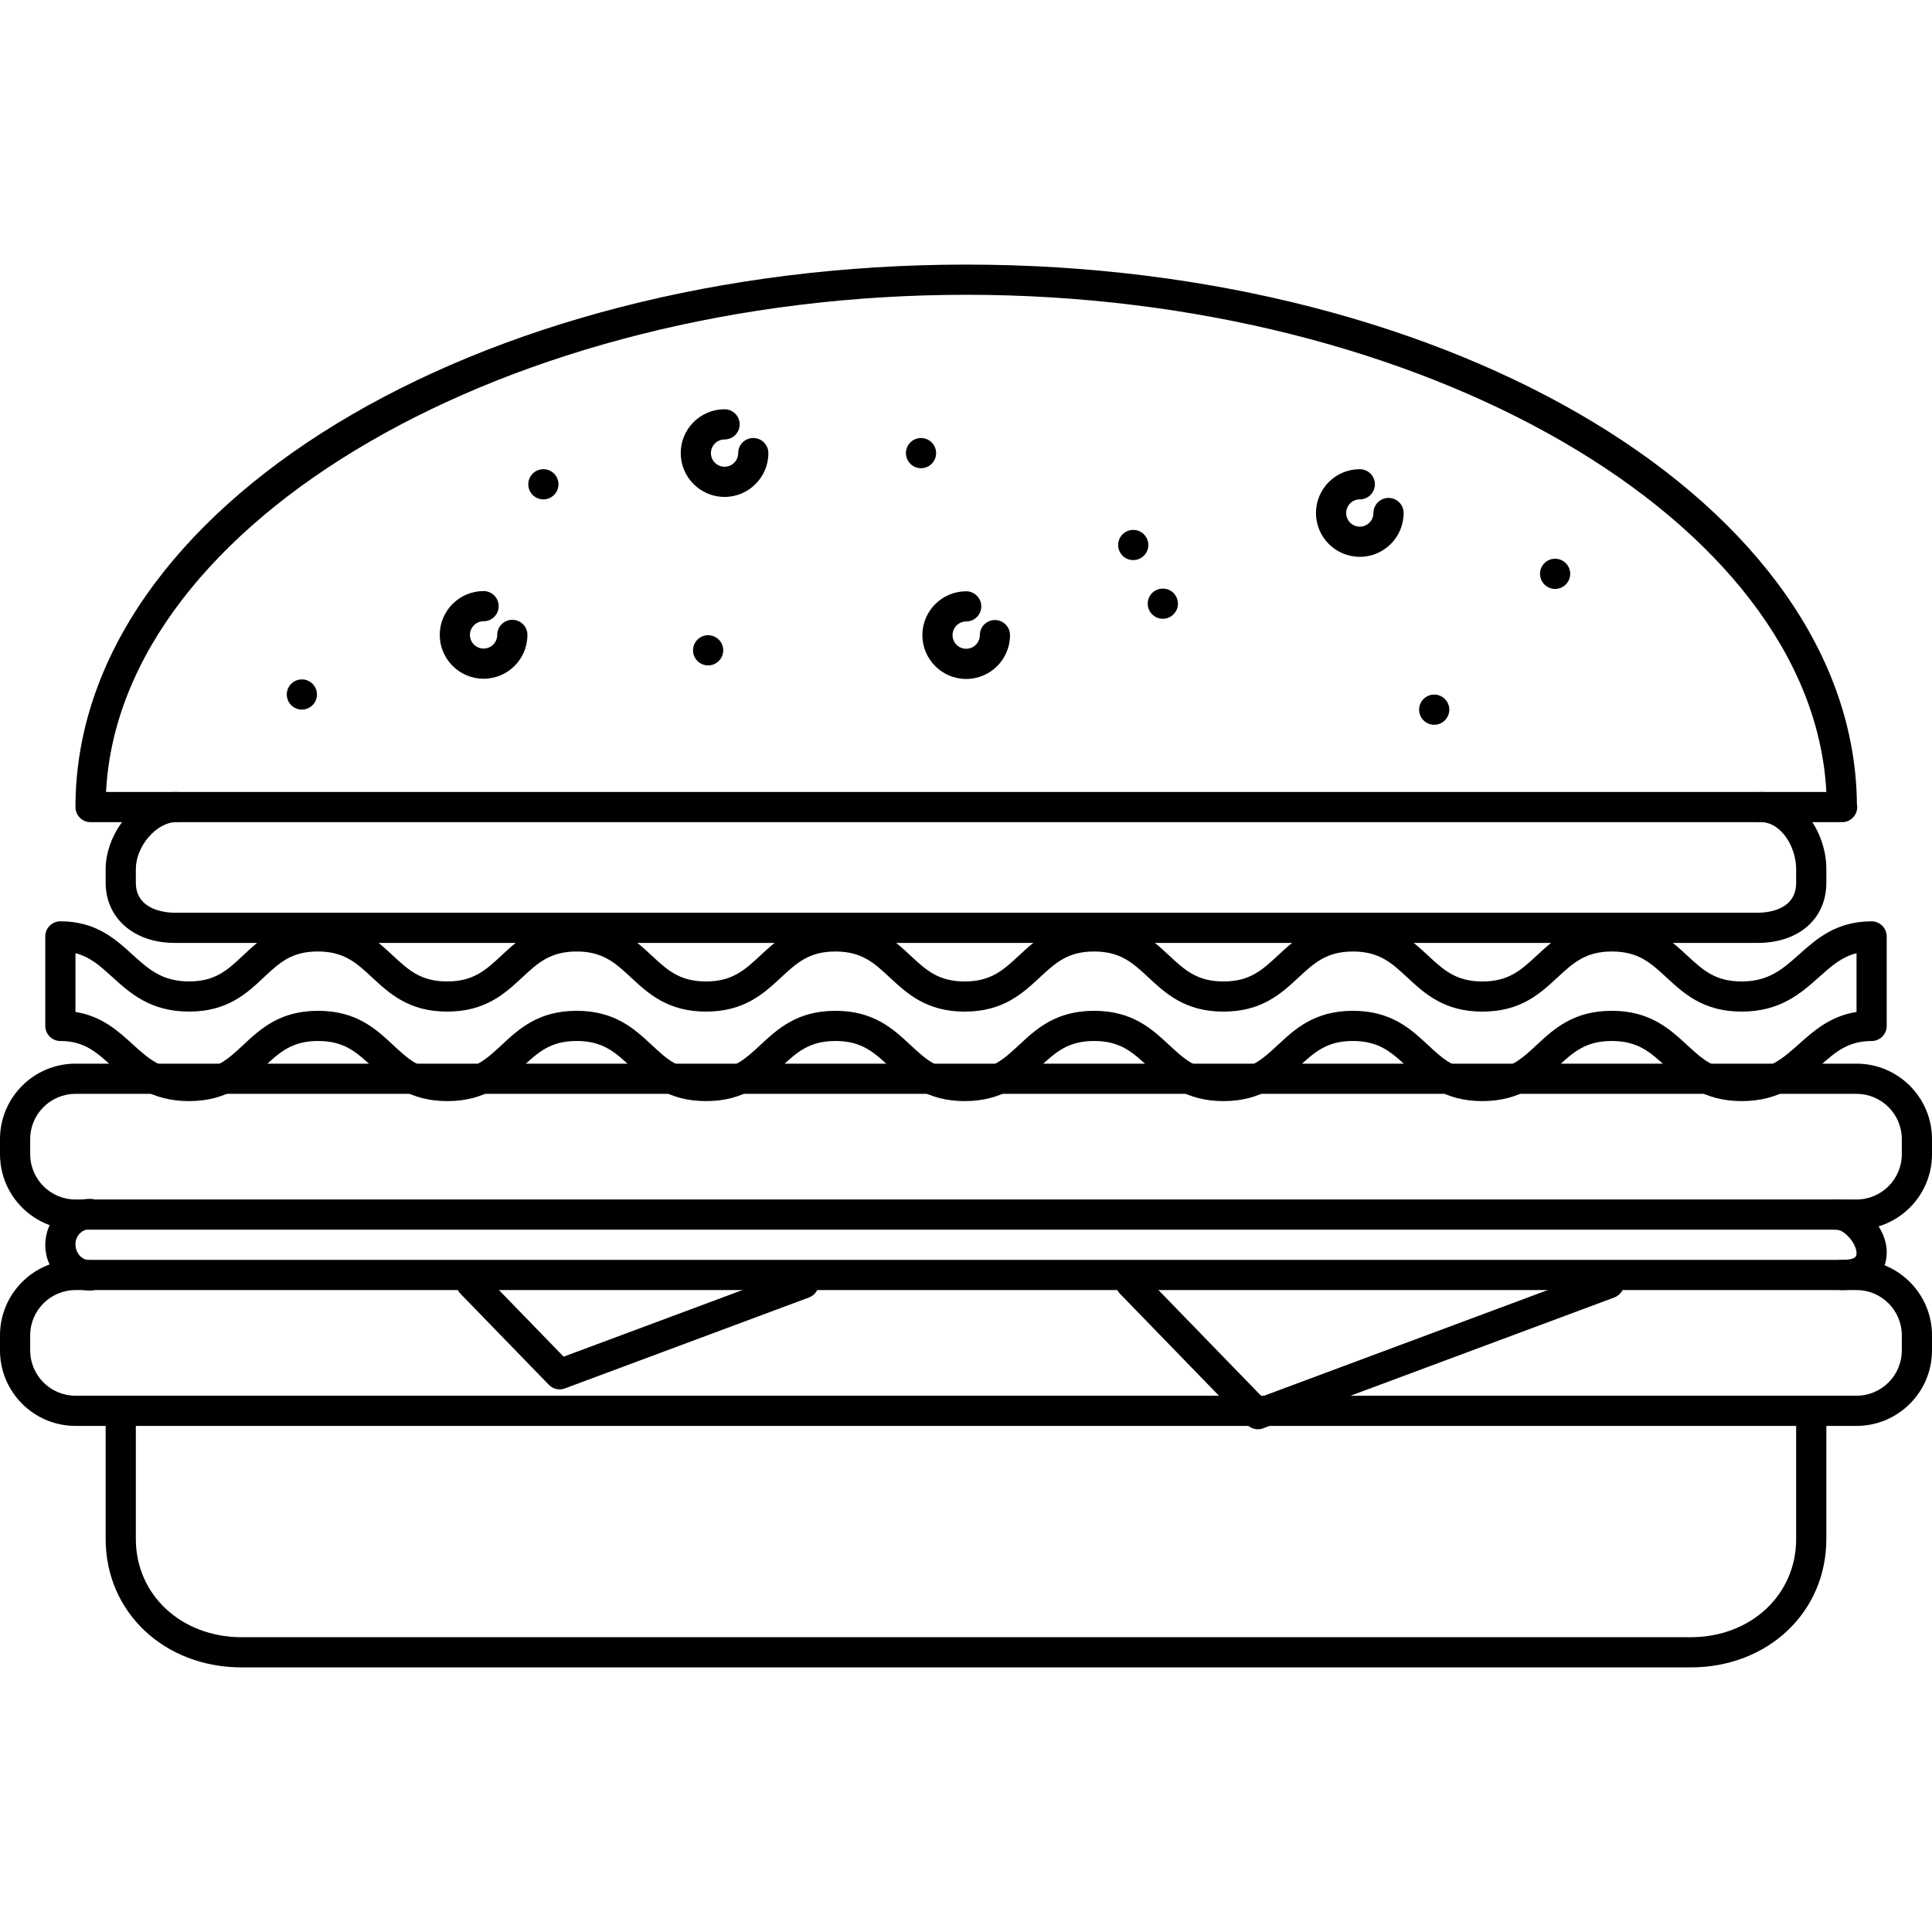 <?xml version="1.0" encoding="iso-8859-1"?>
<!-- Generator: Adobe Illustrator 19.0.0, SVG Export Plug-In . SVG Version: 6.00 Build 0)  -->
<svg version="1.1" id="Layer_1" xmlns="http://www.w3.org/2000/svg" xmlns:xlink="http://www.w3.org/1999/xlink" x="0px" y="0px"
	 viewBox="0 0 512 512" style="enable-background:new 0 0 512 512;" xml:space="preserve">
<g>
	<g>
		<path d="M492.1,213.064c-0.72-78.9-106.336-142.944-236.052-142.944C125.892,70.12,20,134.612,20,213.88c0,2.208,1.788,4,4,4
			h464.1c0.028,0.004,0.06,0,0.08,0c2.212,0,4-1.792,4.004-3.996C492.184,213.6,492.156,213.328,492.1,213.064z M28.1,209.88
			c3.704-71.828,106.58-131.76,227.948-131.76S480.296,138.052,484,209.88H28.1z"/>
	</g>
</g>
<g>
	<g>
		<path d="M480,369.88c-2.212,0-4,1.792-4,4v33.976c0,14.836-12.04,26.024-28,26.024H64.084C48.076,433.88,36,422.692,36,407.856
			V373.88c0-2.208-1.788-4-4-4s-4,1.792-4,4v33.976c0,19.396,15.512,34.024,36.084,34.024H448c20.524,0,36-14.628,36-34.024V373.88
			C484,371.672,482.212,369.88,480,369.88z"/>
	</g>
</g>
<g>
	<g>
		<path d="M216.732,338.708c-0.772-2.072-3.092-3.128-5.144-2.352l-62.22,23.176l-21.564-22.212
			c-1.54-1.584-4.072-1.624-5.656-0.084c-1.584,1.54-1.624,4.072-0.084,5.656l23.384,24.088c0.772,0.792,1.808,1.216,2.872,1.216
			c0.468,0,0.94-0.084,1.392-0.256l64.664-24.088C216.448,343.08,217.5,340.78,216.732,338.708z"/>
	</g>
</g>
<g>
	<g>
		<path d="M430.152,338.704c-0.772-2.072-3.088-3.128-5.144-2.352L334.4,370.104l-31.824-32.788
			c-1.544-1.584-4.072-1.62-5.656-0.084c-1.584,1.54-1.624,4.072-0.084,5.656l33.644,34.664c0.772,0.792,1.808,1.216,2.872,1.216
			c0.468,0,0.94-0.08,1.388-0.256l93.056-34.664C429.868,343.076,430.92,340.776,430.152,338.704z"/>
	</g>
</g>
<g>
	<g>
		<path d="M23.96,334.004c-2.184,0-3.96-1.792-3.96-4.292c0-2.204,1.756-4,3.92-4c2.212,0,4-1.792,4-4s-1.788-4-4-4
			c-6.572,0-11.92,5.38-11.92,12.292c0,6.616,5.368,12,11.96,12c2.212,0,4-1.792,4-4S26.172,334.004,23.96,334.004z"/>
	</g>
</g>
<g>
	<g>
		<path d="M486.668,317.88c-2.212,0-4,1.792-4,4s1.788,4,4,4c2.092,0,5.332,3.608,5.332,6.228c0,0.704,0,1.772-3.9,1.772
			c-2.212,0-4,1.792-4,4s1.788,4,4,4c11.04,0,11.9-7.48,11.9-10.064C500,325.044,493.148,317.88,486.668,317.88z"/>
	</g>
</g>
<g>
	<g>
		<path d="M495.996,244.164c-9.388,0-14.612,4.66-19.216,8.772c-4.308,3.844-8.02,7.16-15.224,7.16
			c-7.012,0-10.304-3.044-14.472-6.9c-4.576-4.232-9.76-9.028-19.908-9.028c-10.144,0-15.32,4.8-19.888,9.032
			c-4.156,3.856-7.44,6.9-14.444,6.9c-7,0-10.28-3.044-14.428-6.896c-4.564-4.232-9.732-9.032-19.876-9.032
			c-10.148,0-15.316,4.796-19.88,9.032c-4.148,3.852-7.428,6.896-14.432,6.896c-7,0-10.272-3.044-14.416-6.896
			c-4.556-4.236-9.724-9.036-19.864-9.036c-10.144,0-15.312,4.796-19.872,9.032c-4.148,3.852-7.42,6.896-14.424,6.896
			c-6.988,0-10.264-3.04-14.404-6.892c-4.552-4.236-9.716-9.036-19.852-9.036c-10.148,0-15.316,4.796-19.876,9.032
			c-4.148,3.852-7.424,6.896-14.428,6.896c-7,0-10.276-3.044-14.42-6.896c-4.56-4.236-9.728-9.036-19.872-9.036
			c-10.148,0-15.316,4.796-19.876,9.032c-4.148,3.852-7.424,6.896-14.428,6.896c-7,0-10.276-3.044-14.42-6.896
			c-4.56-4.236-9.724-9.036-19.868-9.036c-10.156,0-15.276,4.804-19.792,9.048c-4.092,3.844-7.324,6.88-14.316,6.88
			c-7.172,0-10.808-3.304-15.016-7.132c-4.532-4.128-9.672-8.8-19.084-8.8c-2.212,0-4,1.792-4,4v23.72c0,2.208,1.788,4,4,4
			c6.316,0,9.576,2.964,13.7,6.716c4.752,4.316,10.136,9.212,20.4,9.212c10.152,0,15.292-4.804,19.832-9.044
			c4.124-3.848,7.376-6.888,14.372-6.888c6.996,0,10.264,3.04,14.396,6.892c4.548,4.236,9.7,9.04,19.848,9.04
			s15.312-4.8,19.864-9.036c4.144-3.852,7.412-6.896,14.416-6.896c7,0,10.276,3.044,14.416,6.896
			c4.556,4.236,9.72,9.036,19.868,9.036c10.148,0,15.312-4.8,19.872-9.036c4.144-3.852,7.42-6.896,14.424-6.896
			c6.988,0,10.264,3.044,14.404,6.896c4.552,4.236,9.712,9.036,19.848,9.036c10.144,0,15.312-4.8,19.872-9.036
			c4.148-3.852,7.42-6.896,14.424-6.896c6.996,0,10.272,3.044,14.412,6.896c4.556,4.236,9.72,9.036,19.864,9.036
			c10.148,0,15.316-4.8,19.876-9.036c4.148-3.852,7.424-6.896,14.428-6.896c7.004,0,10.276,3.044,14.424,6.896
			c4.56,4.236,9.724,9.036,19.864,9.036c10.148,0,15.316-4.8,19.876-9.036c4.148-3.852,7.424-6.896,14.428-6.896
			c7.016,0,10.32,3.048,14.504,6.908c4.588,4.228,9.788,9.024,19.932,9.024c10.252,0,15.72-4.88,20.544-9.176
			c4.22-3.768,7.552-6.744,13.888-6.744c2.212,0,4-1.792,4-4v-23.72C499.996,245.956,498.208,244.164,495.996,244.164z M492,268.18
			L492,268.18c-6.96,1.096-11.308,4.98-15.216,8.468c-4.308,3.844-8.02,7.16-15.224,7.16c-7.02,0-10.324-3.048-14.508-6.908
			c-4.588-4.228-9.788-9.024-19.928-9.024c-10.148,0-15.316,4.8-19.876,9.036c-4.148,3.852-7.424,6.896-14.428,6.896
			c-6.996,0-10.272-3.044-14.416-6.896c-4.56-4.236-9.724-9.036-19.872-9.036s-15.312,4.8-19.872,9.036
			c-4.148,3.852-7.424,6.896-14.432,6.896c-7,0-10.276-3.044-14.416-6.896c-4.556-4.236-9.72-9.036-19.86-9.036
			c-10.144,0-15.312,4.8-19.872,9.036c-4.148,3.852-7.42,6.896-14.424,6.896c-6.988,0-10.264-3.044-14.404-6.896
			c-4.552-4.236-9.712-9.036-19.848-9.036c-10.148,0-15.312,4.8-19.872,9.036c-4.144,3.852-7.424,6.896-14.424,6.896
			s-10.276-3.044-14.416-6.896c-4.556-4.236-9.72-9.036-19.864-9.036c-10.148,0-15.312,4.8-19.864,9.036
			c-4.144,3.852-7.412,6.896-14.416,6.896c-6.996,0-10.264-3.04-14.396-6.892c-4.548-4.236-9.7-9.04-19.848-9.04
			c-10.152,0-15.292,4.804-19.832,9.044c-4.124,3.848-7.376,6.888-14.372,6.888c-7.172,0-10.808-3.304-15.016-7.132
			c-3.844-3.5-8.132-7.396-15.084-8.496v-15.56c3.9,0.972,6.548,3.384,9.704,6.248c4.752,4.316,10.136,9.212,20.4,9.212
			c10.156,0,15.276-4.804,19.792-9.048c4.092-3.844,7.324-6.88,14.316-6.88c7,0,10.276,3.044,14.42,6.896
			c4.56,4.236,9.724,9.036,19.868,9.036c10.148,0,15.316-4.796,19.876-9.032c4.148-3.852,7.424-6.896,14.428-6.896
			c7.004,0,10.276,3.044,14.424,6.896c4.56,4.232,9.724,9.032,19.868,9.032c10.148,0,15.316-4.796,19.876-9.032
			c4.148-3.852,7.424-6.896,14.428-6.896c6.992,0,10.264,3.044,14.408,6.896c4.552,4.236,9.716,9.036,19.848,9.036
			c10.144,0,15.312-4.8,19.872-9.036c4.148-3.852,7.42-6.896,14.424-6.896c7,0,10.272,3.044,14.416,6.896
			c4.556,4.236,9.724,9.036,19.864,9.036c10.148,0,15.316-4.796,19.88-9.032c4.148-3.852,7.428-6.896,14.432-6.896
			c7,0,10.28,3.044,14.428,6.896c4.564,4.232,9.732,9.032,19.876,9.032c10.144,0,15.316-4.796,19.884-9.032
			c4.156-3.856,7.44-6.9,14.448-6.9c7.012,0,10.304,3.044,14.472,6.9c4.576,4.232,9.76,9.028,19.908,9.028
			c10.256,0,15.724-4.88,20.552-9.188c3.232-2.884,5.948-5.304,9.888-6.28V268.18z"/>
	</g>
</g>
<g>
	<g>
		<path d="M263.664,164.316c-2.212,0-4,1.792-4,4c0,1.996-1.62,3.616-3.616,3.616c-1.992,0-3.612-1.62-3.612-3.616
			c0-1.996,1.62-3.616,3.612-3.616c2.212,0,4-1.792,4-4c0-2.208-1.788-4-4-4c-6.4,0-11.612,5.212-11.612,11.616
			s5.208,11.616,11.612,11.616s11.616-5.212,11.616-11.616C267.664,166.108,265.876,164.316,263.664,164.316z"/>
	</g>
</g>
<g>
	<g>
		<path d="M367.972,131.952c-2.212,0-4,1.792-4,4c0,1.992-1.62,3.616-3.612,3.616c-1.996,0-3.616-1.62-3.616-3.616
			c0-1.992,1.62-3.612,3.616-3.612c2.212,0,4-1.792,4-4c0-2.208-1.788-4-4-4c-6.404,0-11.616,5.208-11.616,11.612
			s5.208,11.616,11.616,11.616c6.4,0,11.612-5.208,11.612-11.616C371.972,133.744,370.184,131.952,367.972,131.952z"/>
	</g>
</g>
<g>
	<g>
		<path d="M135.772,164.256c-2.212,0-4,1.792-4,4c0,1.996-1.62,3.616-3.616,3.616c-1.996,0-3.616-1.62-3.616-3.616
			c0-1.996,1.62-3.616,3.616-3.616c2.212,0,4-1.792,4-4c0-2.208-1.788-4-4-4c-6.404,0-11.616,5.212-11.616,11.616
			s5.208,11.616,11.616,11.616s11.616-5.212,11.616-11.616C139.772,166.048,137.984,164.256,135.772,164.256z"/>
	</g>
</g>
<g>
	<g>
		<path d="M199.628,116.076c-2.212,0-4,1.792-4,4c0,1.996-1.62,3.616-3.612,3.616c-1.996,0-3.616-1.624-3.616-3.616
			s1.62-3.616,3.616-3.616c2.212,0,4-1.792,4-4c0-2.208-1.788-4-4-4c-6.404,0-11.616,5.208-11.616,11.616
			c0,6.404,5.208,11.616,11.616,11.616c6.4,0,11.612-5.212,11.612-11.616C203.628,117.868,201.84,116.076,199.628,116.076z"/>
	</g>
</g>
<g>
	<g>
		<circle cx="244.08" cy="120.08" r="4"/>
	</g>
</g>
<g>
	<g>
		<circle cx="144" cy="128.34" r="4"/>
	</g>
</g>
<g>
	<g>
		<circle cx="187.66" cy="172.34" r="4"/>
	</g>
</g>
<g>
	<g>
		<circle cx="300.32" cy="144.43" r="4"/>
	</g>
</g>
<g>
	<g>
		<circle cx="308.16" cy="159.98" r="4"/>
	</g>
</g>
<g>
	<g>
		<circle cx="380.08" cy="188.07" r="4"/>
	</g>
</g>
<g>
	<g>
		<circle cx="412.12" cy="152.07" r="4"/>
	</g>
</g>
<g>
	<g>
		<circle cx="80" cy="184.05" r="4"/>
	</g>
</g>
<g>
	<g>
		<path d="M492,333.88H20c-11.028,0-20,8.972-20,20v4c0,11.028,8.972,20,20,20h472c11.028,0,20-8.972,20-20v-4
			C512,342.852,503.028,333.88,492,333.88z M504,357.88c0,6.616-5.384,12-12,12H20c-6.616,0-12-5.384-12-12v-4
			c0-6.616,5.384-12,12-12h472c6.616,0,12,5.384,12,12V357.88z"/>
	</g>
</g>
<g>
	<g>
		<path d="M492,281.88H20c-11.028,0-20,8.972-20,20v4c0,11.028,8.972,20,20,20h472c11.028,0,20-8.972,20-20v-4
			C512,290.852,503.028,281.88,492,281.88z M504,305.88c0,6.616-5.384,12-12,12H20c-6.616,0-12-5.384-12-12v-4
			c0-6.616,5.384-12,12-12h472c6.616,0,12,5.384,12,12V305.88z"/>
	</g>
</g>
<g>
	<g>
		<path d="M466.672,209.88c-2.212,0-4,1.792-4,4s1.788,4,4,4c5.34,0,9.328,6.556,9.328,12.42v3.632c0,7.376-7.78,7.948-10.164,7.948
			H46.264c-1.712,0-10.264-0.384-10.264-7.948V230.3c0-6.036,5.484-12.42,10.668-12.42c2.212,0,4-1.792,4-4s-1.788-4-4-4
			C36.156,209.88,28,220.86,28,230.3v3.632c0,9.388,7.512,15.948,18.264,15.948h419.572c10.864,0,18.164-6.408,18.164-15.948V230.3
			C484,220.44,477.04,209.88,466.672,209.88z"/>
	</g>
</g>
<g>
</g>
<g>
</g>
<g>
</g>
<g>
</g>
<g>
</g>
<g>
</g>
<g>
</g>
<g>
</g>
<g>
</g>
<g>
</g>
<g>
</g>
<g>
</g>
<g>
</g>
<g>
</g>
<g>
</g>
</svg>
